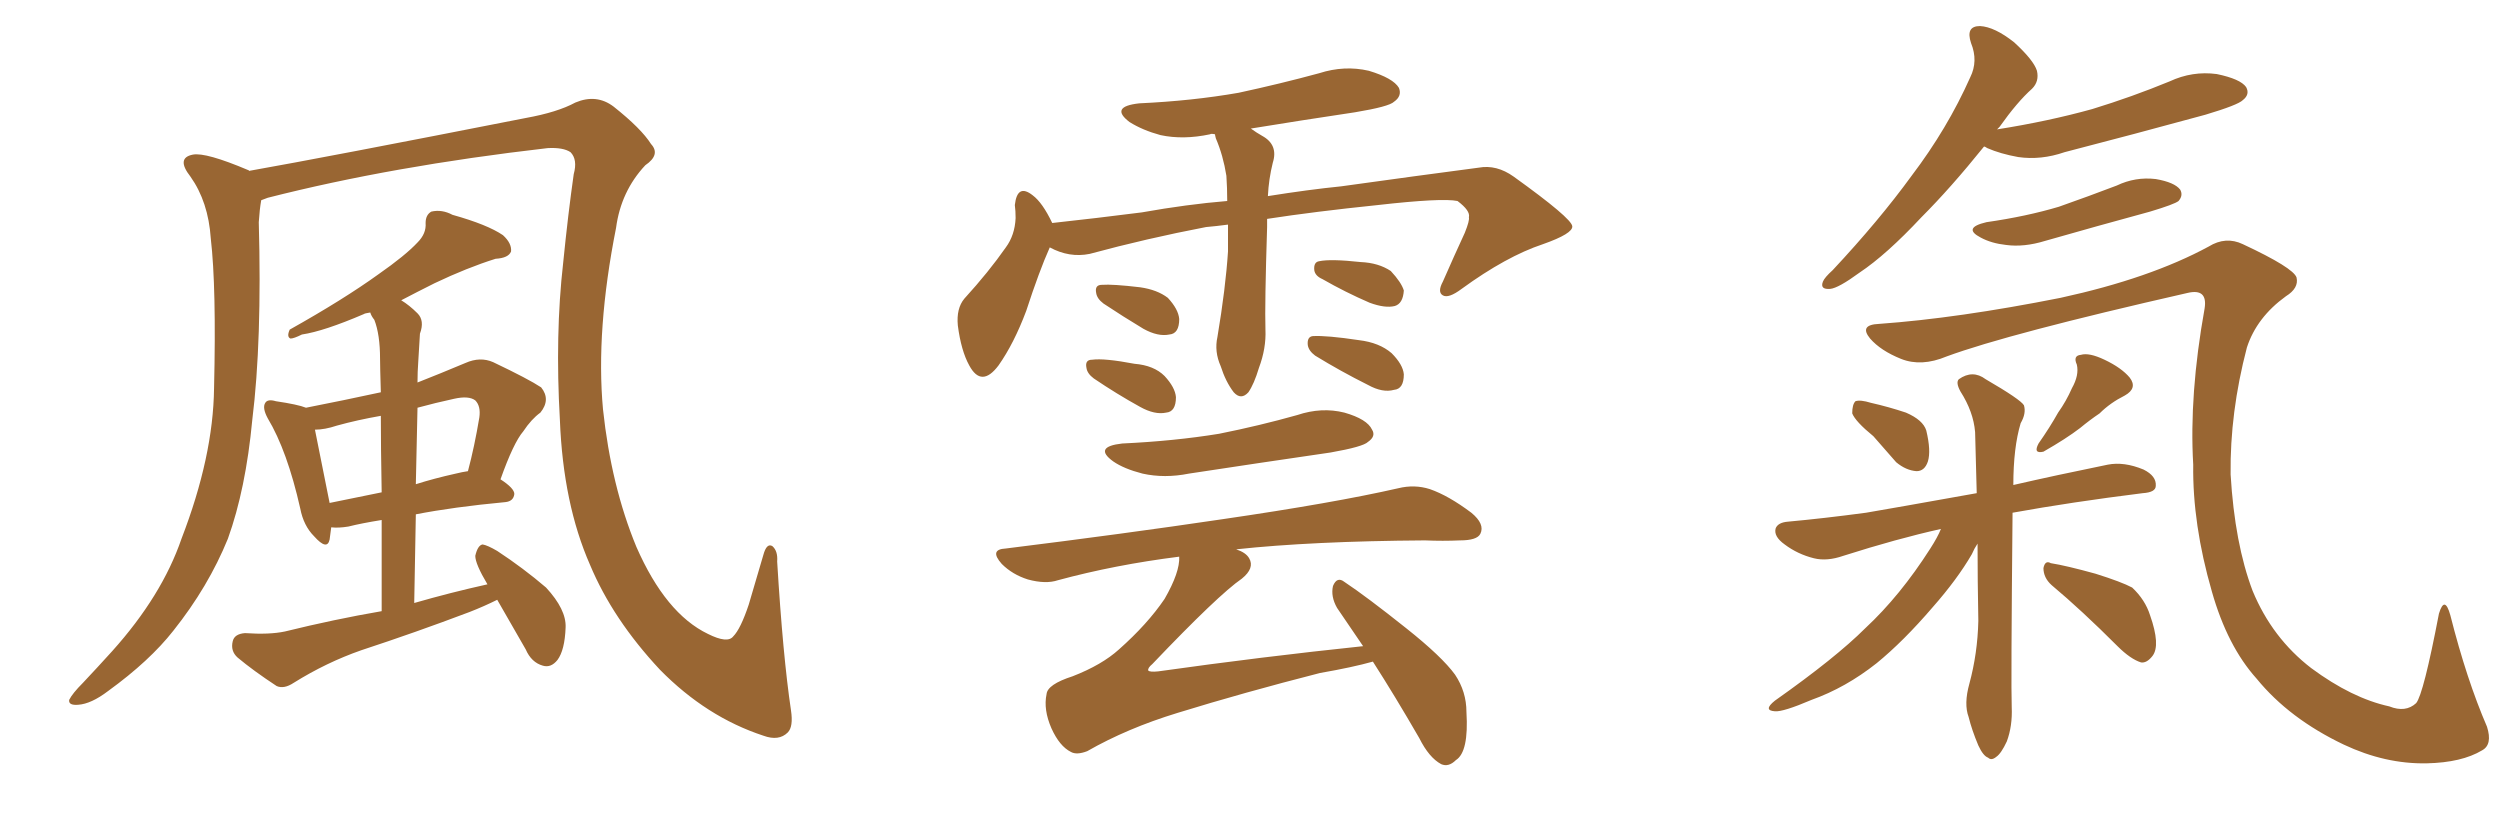 <svg xmlns="http://www.w3.org/2000/svg" xmlns:xlink="http://www.w3.org/1999/xlink" width="450" height="150"><path fill="#996633" padding="10" d="M142.38 127.88L142.38 127.88Q142.82 130.81 141.80 131.84L141.80 131.84Q140.19 133.45 137.40 132.42L137.40 132.42Q127.15 129.05 118.80 120.56L118.80 120.56Q110.30 111.47 106.20 101.66L106.20 101.66Q101.37 90.67 100.78 75.59L100.78 75.59Q99.90 60.21 101.37 47.31L101.37 47.31Q102.25 38.53 103.27 31.35L103.27 31.35Q104.00 28.71 102.69 27.39L102.69 27.39Q101.37 26.51 98.58 26.66L98.58 26.66Q70.61 29.88 48.19 35.60L48.19 35.60Q47.46 35.89 47.02 36.04L47.02 36.04Q46.73 37.65 46.58 39.99L46.58 39.99Q47.17 61.38 45.41 75.59L45.41 75.59Q44.24 88.04 41.02 96.97L41.02 96.97Q37.50 105.62 31.20 113.53L31.20 113.53Q26.95 118.95 19.48 124.37L19.48 124.37Q16.41 126.71 14.06 126.86L14.06 126.86Q12.30 127.00 12.45 125.98L12.45 125.98Q13.04 124.80 14.94 122.90L14.94 122.90Q17.43 120.26 20.21 117.19L20.21 117.19Q29.15 107.23 32.67 96.97L32.67 96.97Q38.38 82.18 38.53 69.87L38.53 69.87Q38.96 51.71 37.94 42.92L37.94 42.92Q37.50 36.33 34.28 31.79L34.28 31.79Q31.64 28.42 34.72 27.83L34.72 27.83Q37.06 27.39 44.68 30.62L44.68 30.62Q44.82 30.62 44.82 30.76L44.82 30.76Q58.89 28.27 94.63 21.24L94.63 21.24Q100.34 20.21 103.56 18.46L103.56 18.46Q107.37 16.85 110.45 19.19L110.45 19.19Q115.43 23.14 117.19 25.93L117.19 25.93Q118.95 27.83 116.16 29.74L116.16 29.74Q111.77 34.42 110.89 41.02L110.89 41.02Q107.23 59.47 108.54 73.68L108.54 73.68Q110.01 87.45 114.55 98.44L114.55 98.44Q119.82 110.45 127.44 114.11L127.44 114.11Q130.96 115.87 131.98 114.55L131.98 114.55Q133.30 113.23 134.77 108.84L134.77 108.84Q136.08 104.30 137.40 99.90L137.40 99.90Q137.99 97.71 139.01 98.29L139.01 98.29Q140.04 99.17 139.89 101.07L139.89 101.07Q140.92 118.07 142.38 127.88ZM89.50 107.96L89.50 107.96Q87.16 109.13 84.52 110.16L84.52 110.16Q74.85 113.82 65.04 117.04L65.04 117.04Q58.74 119.24 52.88 122.90L52.88 122.90Q51.12 124.07 49.80 123.49L49.80 123.49Q45.56 120.70 42.77 118.36L42.77 118.36Q41.46 117.19 41.89 115.43L41.89 115.43Q42.19 114.11 44.09 113.96L44.09 113.96Q48.49 114.26 51.27 113.67L51.27 113.67Q60.21 111.47 68.70 110.01L68.70 110.01Q68.70 100.78 68.70 93.60L68.70 93.60Q65.04 94.19 62.70 94.78L62.70 94.78Q60.94 95.07 59.62 94.92L59.62 94.92Q59.47 96.09 59.33 97.12L59.33 97.12Q58.89 99.17 56.54 96.53L56.54 96.53Q54.64 94.63 54.05 91.55L54.05 91.55Q51.71 81.15 48.19 75.29L48.19 75.29Q47.17 73.39 47.75 72.51L47.75 72.51Q48.19 71.78 49.66 72.22L49.66 72.22Q53.61 72.80 55.08 73.39L55.08 73.39Q61.82 72.07 68.55 70.61L68.55 70.61Q68.41 65.92 68.41 64.60L68.41 64.60Q68.41 60.21 67.38 57.57L67.38 57.57Q66.80 56.84 66.65 56.25L66.65 56.25Q65.63 56.40 65.48 56.54L65.48 56.54Q58.30 59.62 54.35 60.21L54.35 60.21Q52.88 60.94 52.29 60.94L52.29 60.94Q51.56 60.64 52.15 59.33L52.15 59.33Q61.82 53.91 68.12 49.37L68.12 49.37Q72.95 46.00 75.15 43.65L75.15 43.65Q76.76 42.04 76.61 40.14L76.61 40.14Q76.61 38.67 77.64 38.09L77.64 38.09Q79.54 37.65 81.45 38.67L81.45 38.67Q87.74 40.43 90.53 42.33L90.53 42.33Q92.14 43.80 91.99 45.26L91.99 45.26Q91.55 46.44 89.21 46.58L89.21 46.58Q84.08 48.19 78.22 50.98L78.22 50.98Q75 52.59 72.22 54.05L72.22 54.05Q73.68 54.93 75.15 56.40L75.15 56.40Q76.46 57.71 75.59 60.06L75.59 60.06Q75.44 62.26 75.29 65.04L75.29 65.04Q75.15 66.94 75.15 68.85L75.15 68.85Q79.25 67.24 83.79 65.33L83.79 65.33Q86.43 64.16 88.77 65.19L88.77 65.19Q95.21 68.26 97.41 69.73L97.41 69.73Q99.17 71.92 97.27 74.27L97.27 74.27Q95.65 75.44 94.19 77.64L94.19 77.64Q92.43 79.69 90.09 86.28L90.09 86.28Q92.58 87.89 92.58 88.92L92.58 88.92Q92.43 90.23 90.97 90.38L90.97 90.38Q81.59 91.26 74.85 92.58L74.85 92.58Q74.71 100.05 74.56 108.54L74.56 108.54Q81.15 106.64 87.74 105.18L87.74 105.18Q85.55 101.51 85.55 100.05L85.55 100.05Q85.99 98.14 86.87 98.00L86.87 98.00Q87.74 98.14 89.50 99.17L89.50 99.17Q94.19 102.25 98.29 105.76L98.29 105.76Q101.95 109.72 101.81 112.94L101.81 112.94Q101.66 117.04 100.34 118.80L100.34 118.80Q99.17 120.26 97.71 119.82L97.71 119.82Q95.65 119.24 94.63 116.89L94.63 116.89Q91.85 112.06 89.50 107.96ZM68.70 88.62L68.70 88.62Q68.55 80.27 68.55 74.85L68.55 74.85Q64.31 75.59 60.64 76.61L60.64 76.61Q58.45 77.34 56.69 77.34L56.69 77.34Q57.42 80.86 59.33 90.53L59.33 90.53Q63.72 89.65 68.70 88.62ZM75.15 73.39L75.15 73.39L75.15 73.39Q75 79.98 74.85 87.16L74.85 87.16Q78.08 86.13 82.03 85.25L82.03 85.25Q83.20 84.96 84.23 84.81L84.23 84.81Q85.40 80.42 86.28 75.15L86.28 75.15Q86.57 73.10 85.55 72.07L85.55 72.07Q84.38 71.19 81.74 71.78L81.74 71.78Q78.37 72.51 75.15 73.39ZM221.04 40.43L221.04 40.43Q218.85 40.72 217.09 40.87L217.09 40.87Q206.40 42.92 196.14 45.70L196.14 45.70Q192.48 46.44 188.96 44.53L188.96 44.53Q187.06 48.78 184.72 55.96L184.72 55.96Q182.52 61.82 179.74 65.77L179.74 65.77Q176.66 69.87 174.46 65.77L174.46 65.77Q173.00 63.13 172.41 58.59L172.41 58.59Q172.12 55.52 173.58 53.76L173.58 53.76Q177.98 48.93 181.05 44.53L181.05 44.53Q182.67 42.33 182.81 39.26L182.81 39.26Q182.81 37.94 182.67 36.91L182.67 36.91Q183.11 32.96 185.89 35.16L185.89 35.16Q187.65 36.47 189.40 40.14L189.40 40.14Q197.46 39.26 205.52 38.23L205.52 38.23Q213.72 36.77 220.90 36.18L220.90 36.18Q220.90 33.84 220.75 31.64L220.75 31.64Q220.17 27.98 218.85 24.90L218.85 24.90Q218.70 24.32 218.70 24.17L218.70 24.17Q217.97 24.02 217.82 24.17L217.82 24.17Q212.99 25.20 208.89 24.32L208.89 24.32Q205.66 23.44 203.32 21.97L203.32 21.97Q199.66 19.19 205.08 18.60L205.08 18.60Q214.60 18.16 222.95 16.70L222.95 16.70Q230.42 15.09 237.45 13.18L237.45 13.18Q241.99 11.72 246.39 12.74L246.39 12.74Q250.78 14.06 251.81 15.82L251.81 15.82Q252.39 17.29 250.93 18.31L250.93 18.31Q250.05 19.19 243.90 20.21L243.90 20.21Q234.08 21.68 225.15 23.14L225.15 23.14Q226.17 23.88 227.20 24.46L227.20 24.46Q230.13 26.07 229.10 29.30L229.10 29.30Q228.37 32.23 228.22 35.30L228.22 35.30Q235.55 34.13 241.41 33.54L241.41 33.54Q255.03 31.64 266.16 30.18L266.16 30.18Q269.38 29.59 272.46 31.79L272.46 31.79Q282.86 39.26 283.01 40.72L283.01 40.72Q283.15 42.04 277.73 43.95L277.73 43.95Q271.14 46.14 263.09 52.00L263.09 52.00Q260.74 53.76 259.72 53.17L259.72 53.17Q258.69 52.59 259.72 50.68L259.72 50.68Q261.77 46.00 263.67 41.89L263.67 41.89Q264.55 39.70 264.40 39.11L264.40 39.11Q264.70 37.94 262.35 36.18L262.35 36.18Q259.57 35.60 248.00 36.91L248.00 36.91Q236.57 38.09 228.08 39.40L228.08 39.40Q228.08 39.99 228.08 40.87L228.08 40.87Q227.64 54.79 227.78 59.33L227.78 59.33Q227.93 62.70 226.61 66.21L226.61 66.21Q225.73 69.14 224.71 70.61L224.71 70.61Q223.39 72.07 222.07 70.61L222.07 70.61Q220.61 68.70 219.73 65.92L219.73 65.92Q218.55 63.28 219.14 60.64L219.14 60.64Q220.61 51.86 221.04 45.26L221.04 45.26Q221.04 42.77 221.04 40.43ZM198.63 54.64L198.63 54.64Q197.46 53.76 197.31 52.73L197.31 52.73Q197.02 51.27 198.34 51.27L198.34 51.27Q200.24 51.12 205.22 51.71L205.22 51.71Q208.30 52.15 210.21 53.61L210.21 53.61Q212.11 55.66 212.26 57.42L212.26 57.42Q212.26 60.06 210.50 60.21L210.50 60.21Q208.45 60.64 205.81 59.18L205.81 59.18Q202.15 56.98 198.63 54.64ZM196.88 68.12L196.88 68.12Q195.70 67.24 195.56 66.21L195.56 66.21Q195.26 64.75 196.58 64.75L196.58 64.75Q198.78 64.45 204.20 65.48L204.20 65.48Q207.71 65.77 209.62 67.68L209.62 67.68Q211.52 69.73 211.67 71.48L211.67 71.48Q211.67 74.12 209.91 74.27L209.91 74.27Q207.86 74.71 205.22 73.24L205.22 73.24Q200.98 70.90 196.88 68.12ZM238.04 50.24L238.04 50.24Q236.72 49.66 236.57 48.63L236.57 48.63Q236.43 47.17 237.45 47.02L237.45 47.02Q239.50 46.58 244.92 47.17L244.92 47.17Q248.14 47.31 250.34 48.78L250.34 48.78Q252.25 50.83 252.69 52.29L252.69 52.29Q252.54 54.64 251.07 55.08L251.07 55.08Q249.32 55.52 246.53 54.49L246.53 54.49Q242.14 52.59 238.04 50.24ZM236.72 64.01L236.72 64.01Q235.55 63.13 235.40 62.11L235.40 62.11Q235.25 60.64 236.28 60.50L236.28 60.50Q238.77 60.35 244.63 61.23L244.63 61.23Q248.29 61.67 250.49 63.57L250.49 63.57Q252.54 65.63 252.69 67.38L252.69 67.38Q252.69 70.02 250.93 70.17L250.93 70.17Q248.88 70.75 246.24 69.29L246.24 69.29Q241.26 66.80 236.72 64.01ZM202.00 79.83L202.00 79.83Q211.38 79.39 219.43 78.08L219.43 78.08Q226.76 76.61 233.50 74.71L233.50 74.71Q237.89 73.24 241.99 74.27L241.99 74.27Q246.09 75.44 246.97 77.34L246.97 77.34Q247.71 78.52 246.24 79.54L246.24 79.54Q245.36 80.42 239.50 81.45L239.50 81.45Q226.46 83.35 214.01 85.25L214.01 85.25Q209.62 86.13 205.66 85.25L205.66 85.25Q202.29 84.38 200.39 83.06L200.39 83.06Q196.73 80.42 202.00 79.83ZM245.36 116.31L245.36 116.31L245.36 116.31Q242.87 112.65 240.67 109.42L240.67 109.42Q239.50 107.37 239.94 105.47L239.94 105.47Q240.67 103.71 241.99 104.74L241.99 104.74Q245.95 107.37 253.13 113.09L253.13 113.09Q259.57 118.21 261.91 121.44L261.91 121.44Q263.96 124.51 263.96 128.17L263.96 128.17Q264.40 135.35 262.06 136.82L262.06 136.82Q260.74 138.13 259.42 137.55L259.42 137.55Q257.23 136.38 255.47 132.86L255.47 132.86Q251.07 125.24 247.12 119.09L247.12 119.09Q243.46 120.12 237.60 121.14L237.60 121.14Q223.83 124.66 211.96 128.32L211.96 128.32Q202.88 131.10 195.70 135.21L195.70 135.21Q193.80 135.94 192.77 135.35L192.77 135.35Q190.72 134.33 189.26 131.10L189.26 131.10Q187.79 127.73 188.38 124.95L188.38 124.95Q188.53 123.19 193.07 121.73L193.07 121.73Q198.34 119.68 201.42 116.89L201.42 116.89Q206.54 112.35 209.62 107.81L209.62 107.81Q212.40 102.98 212.26 100.20L212.26 100.20Q200.68 101.66 190.43 104.44L190.43 104.44Q188.23 105.18 185.01 104.30L185.01 104.30Q182.23 103.42 180.32 101.51L180.32 101.51Q177.98 98.88 181.05 98.73L181.05 98.73Q202.29 96.09 220.02 93.46L220.02 93.46Q240.09 90.53 251.66 87.89L251.66 87.89Q254.59 87.16 257.37 88.04L257.37 88.04Q260.74 89.21 264.84 92.29L264.84 92.29Q267.33 94.34 266.46 96.09L266.46 96.09Q265.87 97.27 262.79 97.27L262.79 97.27Q259.72 97.41 256.49 97.27L256.49 97.27Q236.13 97.41 222.51 98.88L222.51 98.88Q224.27 99.46 224.85 100.49L224.85 100.49Q225.88 102.25 223.54 104.15L223.54 104.15Q219.29 107.08 207.42 119.53L207.42 119.53Q206.54 120.26 206.69 120.70L206.69 120.70Q206.98 121.00 208.45 120.85L208.45 120.85Q227.20 118.21 245.36 116.31ZM357.13 26.37L357.13 26.37Q351.12 33.84 345.85 39.11L345.85 39.11Q339.55 45.85 334.72 49.07L334.72 49.07Q330.91 51.86 329.44 52.00L329.44 52.00Q327.54 52.15 328.13 50.68L328.13 50.68Q328.42 49.95 329.88 48.63L329.88 48.63Q338.23 39.70 344.09 31.64L344.09 31.64Q350.54 23.14 354.64 13.92L354.64 13.92Q356.10 10.99 354.79 7.76L354.79 7.76Q353.76 4.69 356.40 4.69L356.40 4.69Q359.03 4.83 362.55 7.62L362.55 7.62Q366.06 10.84 366.65 12.74L366.65 12.74Q367.09 14.65 365.77 15.97L365.77 15.97Q363.13 18.31 359.91 22.85L359.91 22.85Q359.62 23.14 359.47 23.29L359.47 23.29Q368.70 21.83 376.61 19.63L376.61 19.63Q383.79 17.43 390.53 14.65L390.53 14.65Q394.63 12.74 399.02 13.33L399.02 13.33Q403.27 14.21 404.30 15.67L404.30 15.67Q405.03 16.99 403.71 18.02L403.71 18.02Q402.83 18.90 396.97 20.65L396.97 20.65Q384.08 24.17 371.63 27.39L371.63 27.39Q367.38 28.86 363.28 28.27L363.28 28.27Q360.06 27.69 357.71 26.66L357.71 26.66Q357.28 26.37 357.13 26.37ZM357.57 39.99L357.57 39.99Q364.75 38.96 370.61 37.21L370.61 37.21Q376.03 35.30 381.01 33.40L381.01 33.40Q384.38 31.79 388.04 32.23L388.04 32.23Q391.41 32.81 392.43 34.13L392.43 34.13Q393.02 35.16 392.14 36.18L392.14 36.18Q391.41 36.77 387.01 38.09L387.01 38.09Q377.34 40.72 368.12 43.36L368.12 43.36Q364.31 44.53 361.08 44.09L361.08 44.09Q358.45 43.80 356.54 42.77L356.54 42.77Q353.17 41.02 357.57 39.99ZM338.23 58.30L338.23 58.30Q352.44 57.28 370.90 53.61L370.90 53.61Q387.01 50.10 397.56 44.38L397.56 44.38Q400.63 42.48 403.71 43.95L403.71 43.95Q412.79 48.19 413.38 49.95L413.38 49.95Q413.82 51.86 411.47 53.32L411.47 53.32Q406.20 57.13 404.44 62.55L404.44 62.55Q401.37 74.27 401.51 85.40L401.51 85.40Q402.25 97.85 405.47 106.35L405.47 106.35Q408.98 114.84 416.02 120.26L416.02 120.26Q423.34 125.68 430.08 127.15L430.08 127.15Q433.01 128.32 434.91 126.56L434.91 126.56Q436.23 124.95 439.01 110.45L439.01 110.45Q440.04 107.08 441.06 110.74L441.06 110.74Q443.99 122.31 447.66 130.81L447.66 130.81Q448.68 134.03 446.78 135.06L446.78 135.06Q443.12 137.26 436.82 137.40L436.82 137.40Q429.35 137.55 421.88 134.03L421.88 134.03Q412.06 129.35 406.20 122.17L406.20 122.17Q400.93 116.31 398.14 106.49L398.14 106.49Q394.63 94.34 394.78 83.64L394.78 83.64Q394.04 71.04 396.83 55.52L396.83 55.52Q397.41 51.86 393.75 52.73L393.75 52.73Q361.52 60.06 350.39 64.16L350.39 64.16Q345.85 66.06 342.19 64.60L342.19 64.60Q338.53 63.13 336.62 60.94L336.62 60.94Q334.57 58.45 338.23 58.30ZM337.21 78.52L337.21 78.52Q333.98 75.88 333.40 74.41L333.40 74.41Q333.40 72.80 333.98 72.22L333.98 72.22Q334.86 71.92 336.77 72.51L336.77 72.51Q339.99 73.24 343.07 74.27L343.07 74.27Q346.14 75.59 346.73 77.49L346.73 77.49Q347.61 81.15 347.02 83.06L347.02 83.06Q346.44 84.81 344.97 84.81L344.97 84.81Q343.07 84.67 341.31 83.20L341.31 83.20Q339.11 80.71 337.21 78.52ZM372.95 69.87L372.95 69.87Q374.27 67.53 373.83 65.63L373.83 65.63Q373.10 64.01 374.56 63.87L374.56 63.87Q376.03 63.43 378.81 64.75L378.81 64.75Q381.88 66.21 383.35 67.97L383.35 67.97Q384.81 69.87 382.47 71.19L382.47 71.19Q379.83 72.51 377.93 74.41L377.93 74.41Q376.17 75.59 374.41 77.05L374.41 77.05Q371.92 78.96 367.82 81.30L367.82 81.30Q365.92 81.74 366.94 79.83L366.94 79.83Q368.99 76.90 370.46 74.27L370.46 74.27Q371.92 72.22 372.95 69.87ZM349.37 95.21L349.37 95.21Q341.46 96.97 331.79 100.05L331.79 100.05Q328.86 101.07 326.51 100.49L326.51 100.49Q323.58 99.76 321.24 98.00L321.24 98.00Q319.19 96.53 319.63 95.07L319.63 95.07Q320.07 94.04 321.83 93.90L321.83 93.90Q328.27 93.31 335.89 92.29L335.89 92.29Q340.28 91.55 355.81 88.77L355.81 88.77Q355.66 82.76 355.52 77.78L355.52 77.78Q355.22 74.12 352.88 70.46L352.88 70.46Q352.00 68.85 352.59 68.26L352.59 68.26Q355.08 66.50 357.42 68.26L357.42 68.26Q363.72 71.92 364.31 72.95L364.31 72.95Q364.75 74.41 363.72 76.17L363.72 76.17Q362.40 80.57 362.40 87.30L362.40 87.30Q370.02 85.55 379.39 83.64L379.39 83.64Q382.32 83.06 385.84 84.52L385.84 84.52Q388.18 85.69 388.04 87.45L388.04 87.45Q388.04 88.62 385.69 88.77L385.69 88.77Q372.80 90.38 362.26 92.29L362.26 92.29Q361.96 123.63 362.11 127.29L362.11 127.29Q362.26 130.66 361.23 133.45L361.23 133.45Q360.21 135.64 359.33 136.23L359.33 136.23Q358.45 136.96 357.86 136.38L357.86 136.38Q356.98 136.08 356.10 134.18L356.10 134.18Q354.93 131.40 354.35 129.05L354.35 129.05Q353.47 126.71 354.49 123.05L354.49 123.05Q355.96 117.63 356.10 111.77L356.10 111.77Q355.96 104.44 355.96 97.85L355.96 97.85Q355.37 98.73 354.93 99.76L354.93 99.76Q352.29 104.30 347.90 109.28L347.90 109.28Q342.63 115.43 337.79 119.38L337.79 119.38Q332.23 123.78 326.07 125.98L326.07 125.98Q320.95 128.17 319.48 128.03L319.48 128.03Q317.29 127.88 319.48 126.12L319.48 126.12Q330.47 118.36 335.74 113.09L335.74 113.09Q342.04 107.23 347.46 98.73L347.46 98.73Q348.78 96.68 349.37 95.21ZM369.29 105.32L369.29 105.32L369.29 105.32Q367.82 104.00 367.82 102.25L367.82 102.25Q368.12 100.78 369.14 101.37L369.14 101.37Q371.92 101.81 377.20 103.27L377.20 103.27Q381.88 104.74 383.79 105.76L383.79 105.76Q386.13 107.96 387.01 110.74L387.01 110.74Q388.92 116.16 387.45 118.07L387.45 118.07Q386.43 119.38 385.40 119.24L385.40 119.24Q383.50 118.65 381.15 116.31L381.15 116.31Q374.71 109.86 369.29 105.32Z"/></svg>